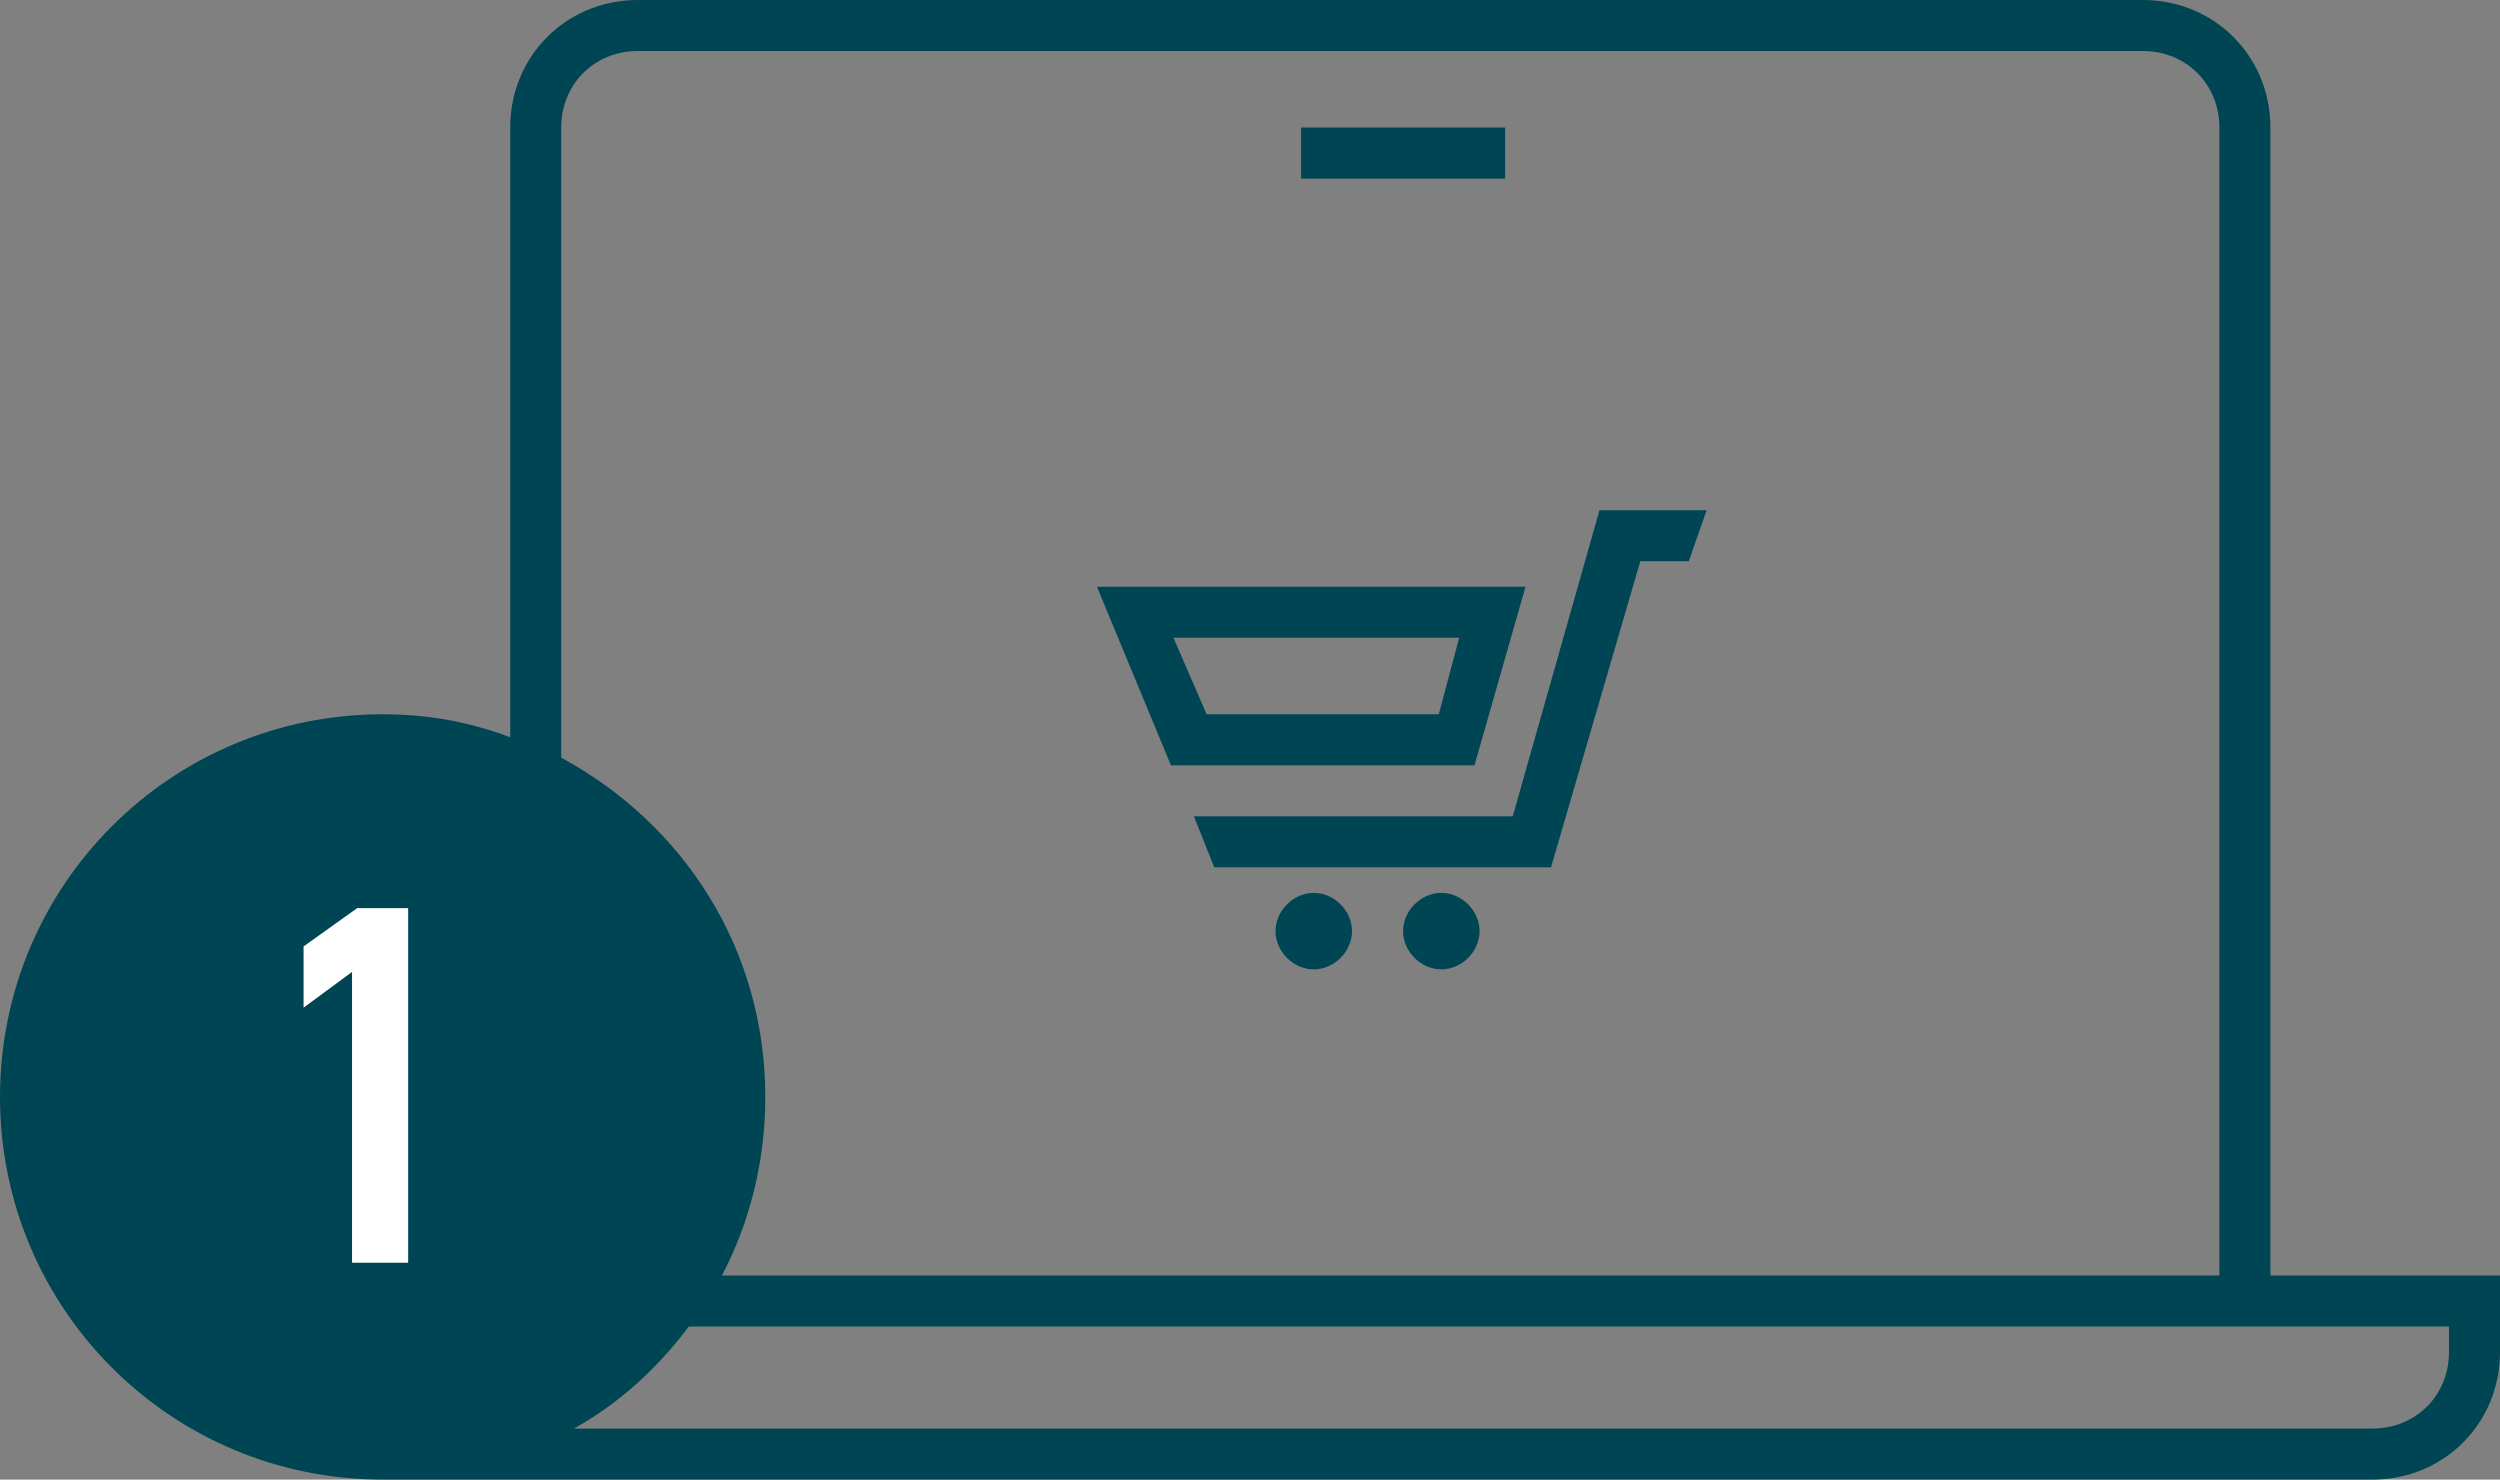 <?xml version="1.0" encoding="utf-8"?>
<!-- Generator: Adobe Illustrator 22.0.1, SVG Export Plug-In . SVG Version: 6.00 Build 0)  -->
<svg version="1.1" xmlns="http://www.w3.org/2000/svg" xmlns:xlink="http://www.w3.org/1999/xlink" x="0px" y="0px"
	 viewBox="0 0 98 58" style="enable-background:new 0 0 98 58;" xml:space="preserve">
<rect x="0" y="0" width="98" height="58" fill="#808080" stroke="none"/>
<style type="text/css">
	.st0{enable-background:new    ;}
	.st1{fill-rule:evenodd;clip-rule:evenodd;fill:#004554;}
	.st2{fill-rule:evenodd;clip-rule:evenodd;fill:#FFFFFF;}
</style>
<g id="Эллипс_2_1_" class="st0">
</g>
<g id="_x31__1_" class="st0">
	<g>
		<g id="Эллипс_2">
			<g>
				<path class="st1" d="M89,50V5c0-2.8-2.2-5-5-5H25c-2.8,0-5,2.2-5,5v23.9c-1.6-0.6-3.2-0.9-5-0.9C6.7,28,0,34.7,0,43
					c0,8.3,6.7,15,15,15c0.2,0,0.4,0,0.7,0c0.1,0,0.2,0,0.3,0h77c2.8,0,5-2.2,5-5v-3H89z M22,5c0-1.7,1.3-3,3-3h59c1.7,0,3,1.3,3,3
					v45H28.3c1.1-2.1,1.7-4.5,1.7-7c0-5.8-3.2-10.7-8-13.3V5z M96,53c0,1.7-1.3,3-3,3H22.5c1.8-1,3.3-2.4,4.5-4h69V53z M46.8,32
					l0.8,2h13.2l3.5-12h1.9l0.7-2h-4.2l-3.4,12H46.8z M51.5,35c-0.8,0-1.5,0.7-1.5,1.5c0,0.8,0.7,1.5,1.5,1.5c0.8,0,1.5-0.7,1.5-1.5
					C53,35.7,52.3,35,51.5,35z M56.5,35c-0.8,0-1.5,0.7-1.5,1.5c0,0.8,0.7,1.5,1.5,1.5c0.8,0,1.5-0.7,1.5-1.5
					C58,35.7,57.3,35,56.5,35z M57.8,30l2-7H43l2.9,7H57.8z M57.2,25l-0.8,3h-9.1L46,25H57.2z M59,5h-8v2h8V5z"/>
			</g>
		</g>
		<g id="_x31_">
			<g>
				<polygon class="st2" points="14,35.6 11.9,37.1 11.9,39.5 13.8,38.1 13.8,49.5 16,49.5 16,35.6 				"/>
			</g>
		</g>
	</g>
</g>
</svg>
